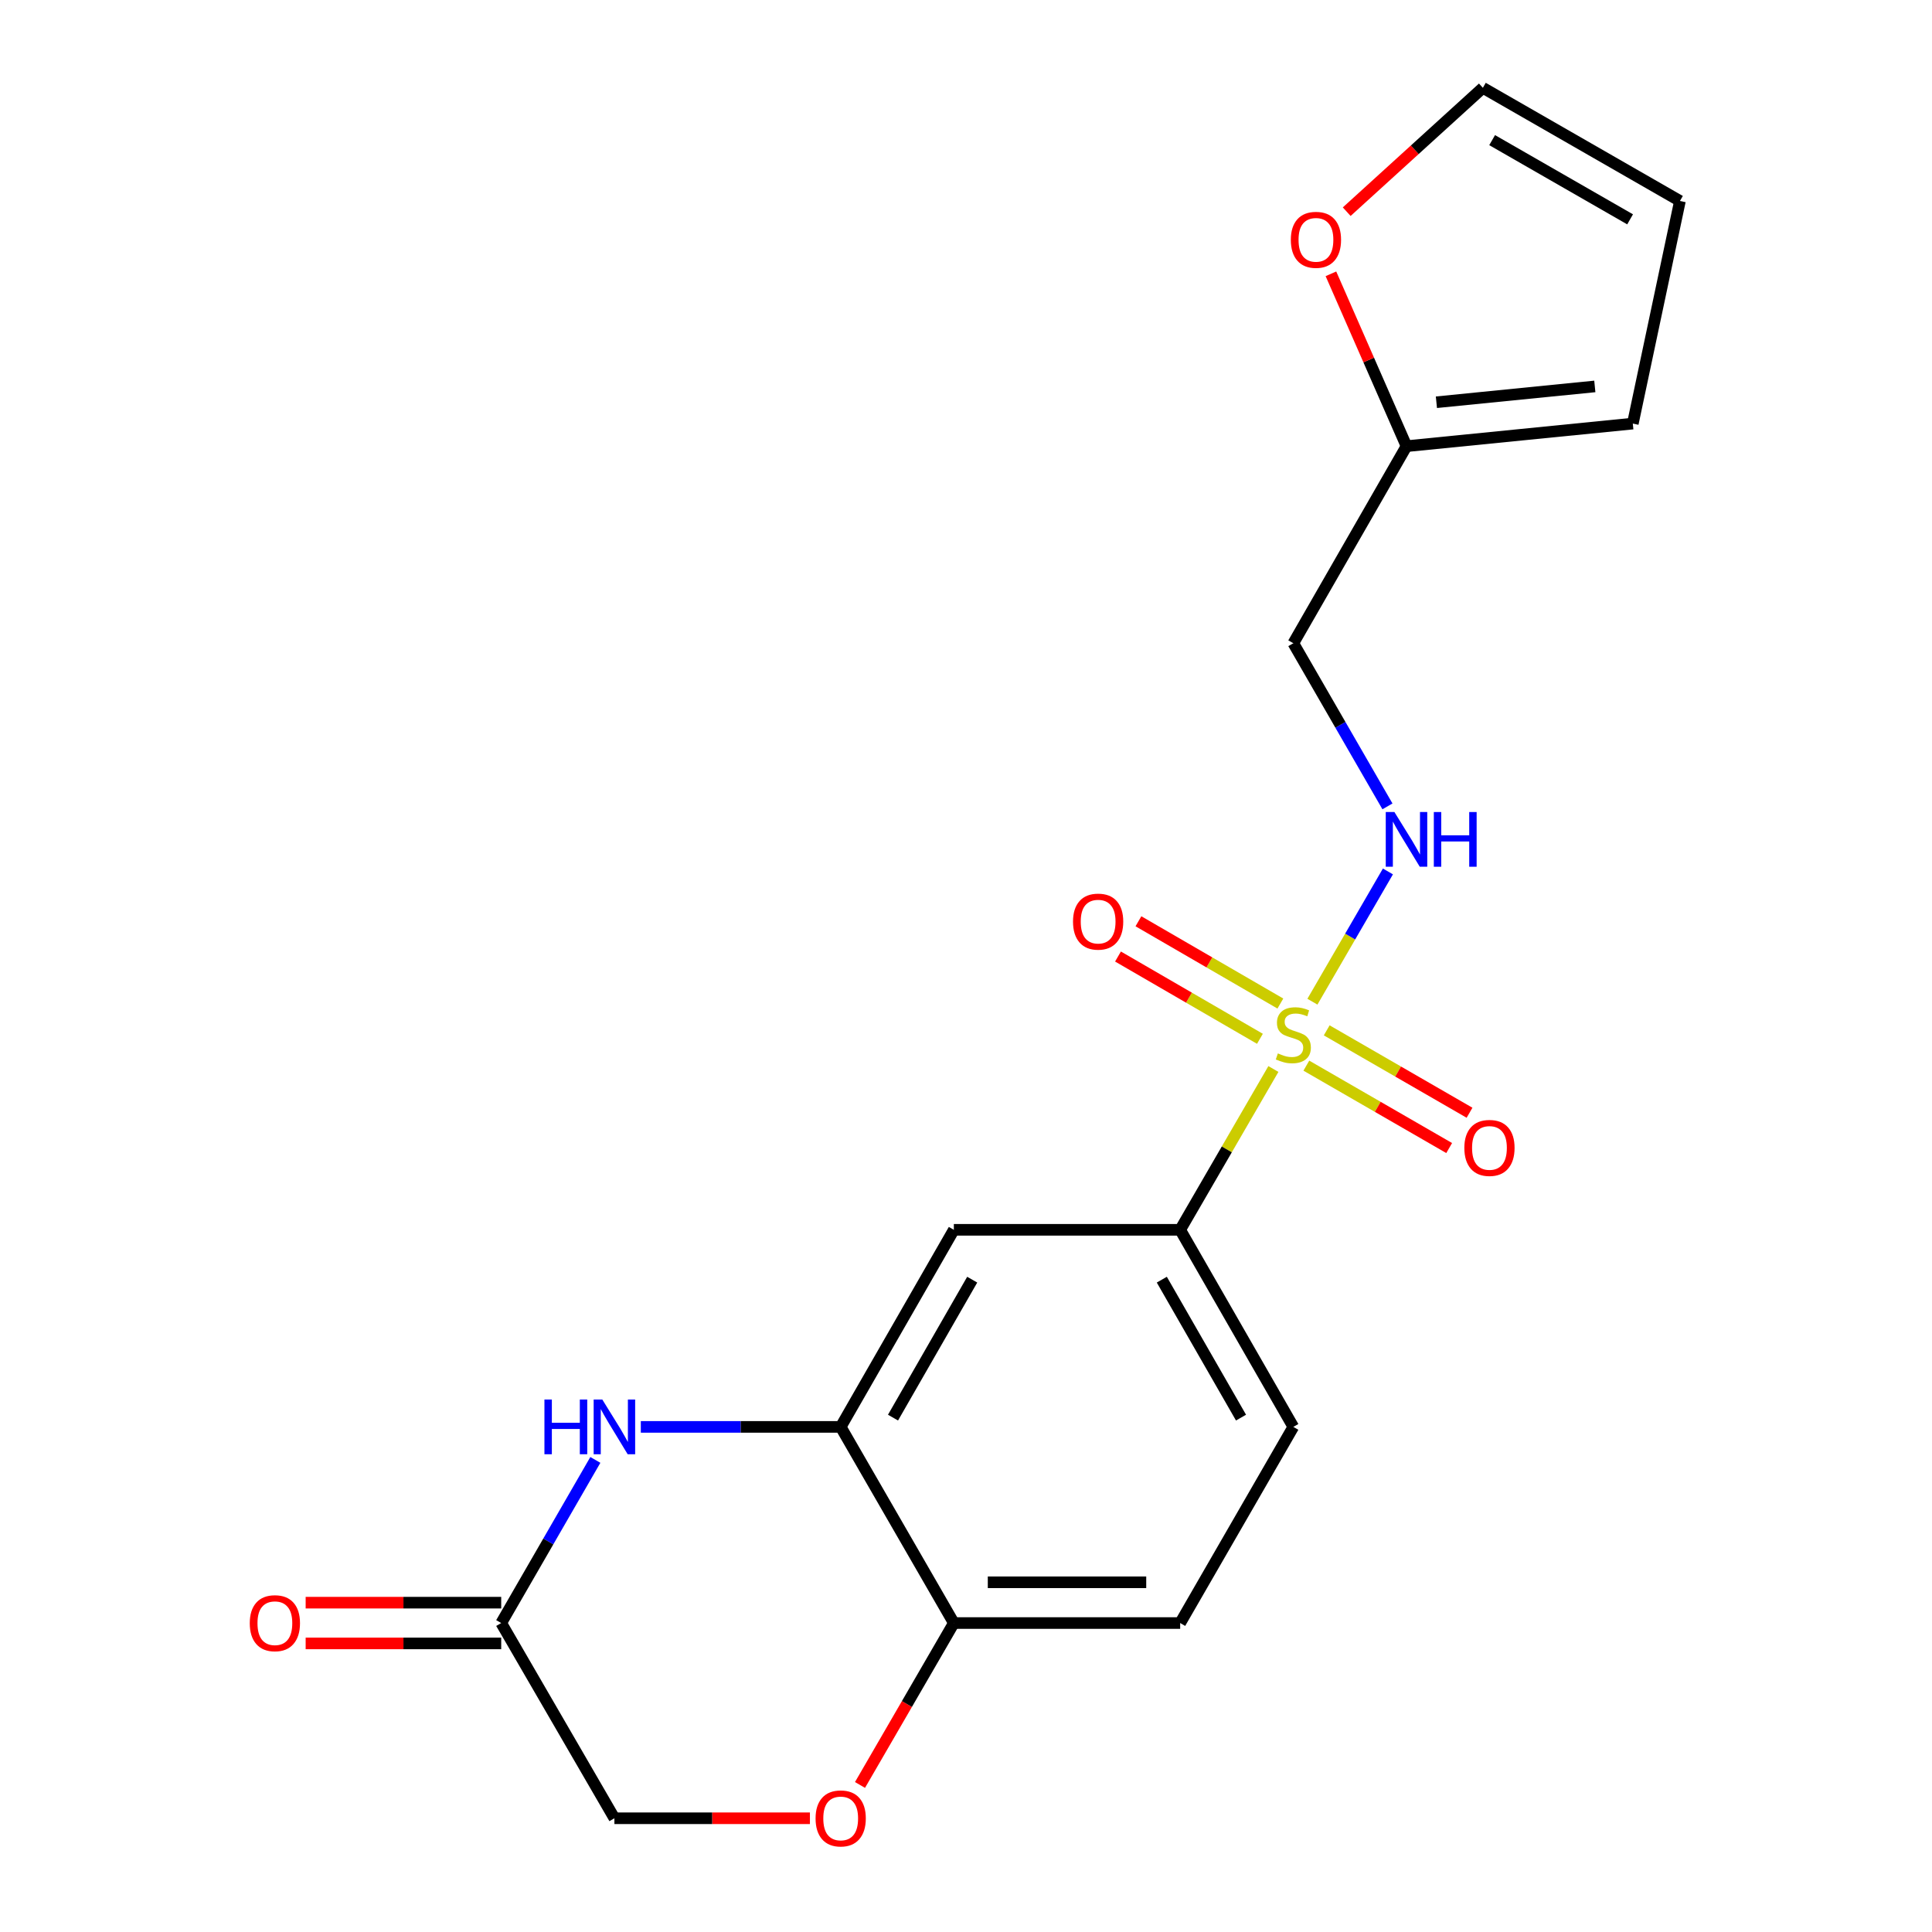 <?xml version='1.0' encoding='iso-8859-1'?>
<svg version='1.1' baseProfile='full'
              xmlns='http://www.w3.org/2000/svg'
                      xmlns:rdkit='http://www.rdkit.org/xml'
                      xmlns:xlink='http://www.w3.org/1999/xlink'
                  xml:space='preserve'
width='1000px' height='1000px' viewBox='0 0 1000 1000'>
<!-- END OF HEADER -->
<rect style='opacity:1.0;fill:#FFFFFF;stroke:none' width='1000' height='1000' x='0' y='0'> </rect>
<path class='bond-2' d='M 659.107,553.313 L 634.982,594.931' style='fill:none;fill-rule:evenodd;stroke:#CCCC00;stroke-width:6px;stroke-linecap:butt;stroke-linejoin:miter;stroke-opacity:1' />
<path class='bond-2' d='M 634.982,594.931 L 610.857,636.548' style='fill:none;fill-rule:evenodd;stroke:#000000;stroke-width:6px;stroke-linecap:butt;stroke-linejoin:miter;stroke-opacity:1' />
<path class='bond-3' d='M 679.303,518.473 L 698.846,484.764' style='fill:none;fill-rule:evenodd;stroke:#CCCC00;stroke-width:6px;stroke-linecap:butt;stroke-linejoin:miter;stroke-opacity:1' />
<path class='bond-3' d='M 698.846,484.764 L 718.388,451.054' style='fill:none;fill-rule:evenodd;stroke:#0000FF;stroke-width:6px;stroke-linecap:butt;stroke-linejoin:miter;stroke-opacity:1' />
<path class='bond-9' d='M 676.164,551.577 L 713.125,572.902' style='fill:none;fill-rule:evenodd;stroke:#CCCC00;stroke-width:6px;stroke-linecap:butt;stroke-linejoin:miter;stroke-opacity:1' />
<path class='bond-9' d='M 713.125,572.902 L 750.087,594.226' style='fill:none;fill-rule:evenodd;stroke:#FF0000;stroke-width:6px;stroke-linecap:butt;stroke-linejoin:miter;stroke-opacity:1' />
<path class='bond-9' d='M 686.705,533.307 L 723.666,554.631' style='fill:none;fill-rule:evenodd;stroke:#CCCC00;stroke-width:6px;stroke-linecap:butt;stroke-linejoin:miter;stroke-opacity:1' />
<path class='bond-9' d='M 723.666,554.631 L 760.627,575.956' style='fill:none;fill-rule:evenodd;stroke:#FF0000;stroke-width:6px;stroke-linecap:butt;stroke-linejoin:miter;stroke-opacity:1' />
<path class='bond-10' d='M 662.714,519.433 L 625.983,498.141' style='fill:none;fill-rule:evenodd;stroke:#CCCC00;stroke-width:6px;stroke-linecap:butt;stroke-linejoin:miter;stroke-opacity:1' />
<path class='bond-10' d='M 625.983,498.141 L 589.252,476.848' style='fill:none;fill-rule:evenodd;stroke:#FF0000;stroke-width:6px;stroke-linecap:butt;stroke-linejoin:miter;stroke-opacity:1' />
<path class='bond-10' d='M 652.136,537.682 L 615.405,516.389' style='fill:none;fill-rule:evenodd;stroke:#CCCC00;stroke-width:6px;stroke-linecap:butt;stroke-linejoin:miter;stroke-opacity:1' />
<path class='bond-10' d='M 615.405,516.389 L 578.673,495.097' style='fill:none;fill-rule:evenodd;stroke:#FF0000;stroke-width:6px;stroke-linecap:butt;stroke-linejoin:miter;stroke-opacity:1' />
<path class='bond-0' d='M 331.685,738.556 L 383.413,738.556' style='fill:none;fill-rule:evenodd;stroke:#0000FF;stroke-width:6px;stroke-linecap:butt;stroke-linejoin:miter;stroke-opacity:1' />
<path class='bond-0' d='M 383.413,738.556 L 435.141,738.556' style='fill:none;fill-rule:evenodd;stroke:#000000;stroke-width:6px;stroke-linecap:butt;stroke-linejoin:miter;stroke-opacity:1' />
<path class='bond-5' d='M 308.154,755.647 L 283.79,797.865' style='fill:none;fill-rule:evenodd;stroke:#0000FF;stroke-width:6px;stroke-linecap:butt;stroke-linejoin:miter;stroke-opacity:1' />
<path class='bond-5' d='M 283.79,797.865 L 259.425,840.083' style='fill:none;fill-rule:evenodd;stroke:#000000;stroke-width:6px;stroke-linecap:butt;stroke-linejoin:miter;stroke-opacity:1' />
<path class='bond-1' d='M 435.141,738.556 L 493.709,636.548' style='fill:none;fill-rule:evenodd;stroke:#000000;stroke-width:6px;stroke-linecap:butt;stroke-linejoin:miter;stroke-opacity:1' />
<path class='bond-1' d='M 462.219,733.758 L 503.216,662.352' style='fill:none;fill-rule:evenodd;stroke:#000000;stroke-width:6px;stroke-linecap:butt;stroke-linejoin:miter;stroke-opacity:1' />
<path class='bond-20' d='M 435.141,738.556 L 493.709,840.083' style='fill:none;fill-rule:evenodd;stroke:#000000;stroke-width:6px;stroke-linecap:butt;stroke-linejoin:miter;stroke-opacity:1' />
<path class='bond-4' d='M 610.857,636.548 L 493.709,636.548' style='fill:none;fill-rule:evenodd;stroke:#000000;stroke-width:6px;stroke-linecap:butt;stroke-linejoin:miter;stroke-opacity:1' />
<path class='bond-15' d='M 610.857,636.548 L 669.425,738.556' style='fill:none;fill-rule:evenodd;stroke:#000000;stroke-width:6px;stroke-linecap:butt;stroke-linejoin:miter;stroke-opacity:1' />
<path class='bond-15' d='M 601.35,662.352 L 642.347,733.758' style='fill:none;fill-rule:evenodd;stroke:#000000;stroke-width:6px;stroke-linecap:butt;stroke-linejoin:miter;stroke-opacity:1' />
<path class='bond-12' d='M 718.144,417.376 L 693.784,375.158' style='fill:none;fill-rule:evenodd;stroke:#0000FF;stroke-width:6px;stroke-linecap:butt;stroke-linejoin:miter;stroke-opacity:1' />
<path class='bond-12' d='M 693.784,375.158 L 669.425,332.939' style='fill:none;fill-rule:evenodd;stroke:#000000;stroke-width:6px;stroke-linecap:butt;stroke-linejoin:miter;stroke-opacity:1' />
<path class='bond-16' d='M 259.425,829.537 L 208.816,829.537' style='fill:none;fill-rule:evenodd;stroke:#000000;stroke-width:6px;stroke-linecap:butt;stroke-linejoin:miter;stroke-opacity:1' />
<path class='bond-16' d='M 208.816,829.537 L 158.206,829.537' style='fill:none;fill-rule:evenodd;stroke:#FF0000;stroke-width:6px;stroke-linecap:butt;stroke-linejoin:miter;stroke-opacity:1' />
<path class='bond-16' d='M 259.425,850.63 L 208.816,850.63' style='fill:none;fill-rule:evenodd;stroke:#000000;stroke-width:6px;stroke-linecap:butt;stroke-linejoin:miter;stroke-opacity:1' />
<path class='bond-16' d='M 208.816,850.63 L 158.206,850.63' style='fill:none;fill-rule:evenodd;stroke:#FF0000;stroke-width:6px;stroke-linecap:butt;stroke-linejoin:miter;stroke-opacity:1' />
<path class='bond-22' d='M 259.425,840.083 L 318.017,941.13' style='fill:none;fill-rule:evenodd;stroke:#000000;stroke-width:6px;stroke-linecap:butt;stroke-linejoin:miter;stroke-opacity:1' />
<path class='bond-6' d='M 445.134,923.89 L 469.421,881.987' style='fill:none;fill-rule:evenodd;stroke:#FF0000;stroke-width:6px;stroke-linecap:butt;stroke-linejoin:miter;stroke-opacity:1' />
<path class='bond-6' d='M 469.421,881.987 L 493.709,840.083' style='fill:none;fill-rule:evenodd;stroke:#000000;stroke-width:6px;stroke-linecap:butt;stroke-linejoin:miter;stroke-opacity:1' />
<path class='bond-18' d='M 419.213,941.13 L 368.615,941.13' style='fill:none;fill-rule:evenodd;stroke:#FF0000;stroke-width:6px;stroke-linecap:butt;stroke-linejoin:miter;stroke-opacity:1' />
<path class='bond-18' d='M 368.615,941.13 L 318.017,941.13' style='fill:none;fill-rule:evenodd;stroke:#000000;stroke-width:6px;stroke-linecap:butt;stroke-linejoin:miter;stroke-opacity:1' />
<path class='bond-7' d='M 493.709,840.083 L 610.857,840.083' style='fill:none;fill-rule:evenodd;stroke:#000000;stroke-width:6px;stroke-linecap:butt;stroke-linejoin:miter;stroke-opacity:1' />
<path class='bond-7' d='M 511.281,818.99 L 593.285,818.99' style='fill:none;fill-rule:evenodd;stroke:#000000;stroke-width:6px;stroke-linecap:butt;stroke-linejoin:miter;stroke-opacity:1' />
<path class='bond-8' d='M 728.005,230.943 L 669.425,332.939' style='fill:none;fill-rule:evenodd;stroke:#000000;stroke-width:6px;stroke-linecap:butt;stroke-linejoin:miter;stroke-opacity:1' />
<path class='bond-11' d='M 728.005,230.943 L 708.444,186.335' style='fill:none;fill-rule:evenodd;stroke:#000000;stroke-width:6px;stroke-linecap:butt;stroke-linejoin:miter;stroke-opacity:1' />
<path class='bond-11' d='M 708.444,186.335 L 688.883,141.727' style='fill:none;fill-rule:evenodd;stroke:#FF0000;stroke-width:6px;stroke-linecap:butt;stroke-linejoin:miter;stroke-opacity:1' />
<path class='bond-13' d='M 728.005,230.943 L 845.141,219.248' style='fill:none;fill-rule:evenodd;stroke:#000000;stroke-width:6px;stroke-linecap:butt;stroke-linejoin:miter;stroke-opacity:1' />
<path class='bond-13' d='M 743.479,208.201 L 825.475,200.014' style='fill:none;fill-rule:evenodd;stroke:#000000;stroke-width:6px;stroke-linecap:butt;stroke-linejoin:miter;stroke-opacity:1' />
<path class='bond-14' d='M 697.051,109.567 L 732.291,77.511' style='fill:none;fill-rule:evenodd;stroke:#FF0000;stroke-width:6px;stroke-linecap:butt;stroke-linejoin:miter;stroke-opacity:1' />
<path class='bond-14' d='M 732.291,77.511 L 767.53,45.455' style='fill:none;fill-rule:evenodd;stroke:#000000;stroke-width:6px;stroke-linecap:butt;stroke-linejoin:miter;stroke-opacity:1' />
<path class='bond-17' d='M 845.141,219.248 L 869.538,104.023' style='fill:none;fill-rule:evenodd;stroke:#000000;stroke-width:6px;stroke-linecap:butt;stroke-linejoin:miter;stroke-opacity:1' />
<path class='bond-21' d='M 767.53,45.455 L 869.538,104.023' style='fill:none;fill-rule:evenodd;stroke:#000000;stroke-width:6px;stroke-linecap:butt;stroke-linejoin:miter;stroke-opacity:1' />
<path class='bond-21' d='M 772.329,72.532 L 843.734,113.53' style='fill:none;fill-rule:evenodd;stroke:#000000;stroke-width:6px;stroke-linecap:butt;stroke-linejoin:miter;stroke-opacity:1' />
<path class='bond-19' d='M 669.425,738.556 L 610.857,840.083' style='fill:none;fill-rule:evenodd;stroke:#000000;stroke-width:6px;stroke-linecap:butt;stroke-linejoin:miter;stroke-opacity:1' />
<path  class='atom-0' d='M 661.425 545.233
Q 661.745 545.353, 663.065 545.913
Q 664.385 546.473, 665.825 546.833
Q 667.305 547.153, 668.745 547.153
Q 671.425 547.153, 672.985 545.873
Q 674.545 544.553, 674.545 542.273
Q 674.545 540.713, 673.745 539.753
Q 672.985 538.793, 671.785 538.273
Q 670.585 537.753, 668.585 537.153
Q 666.065 536.393, 664.545 535.673
Q 663.065 534.953, 661.985 533.433
Q 660.945 531.913, 660.945 529.353
Q 660.945 525.793, 663.345 523.593
Q 665.785 521.393, 670.585 521.393
Q 673.865 521.393, 677.585 522.953
L 676.665 526.033
Q 673.265 524.633, 670.705 524.633
Q 667.945 524.633, 666.425 525.793
Q 664.905 526.913, 664.945 528.873
Q 664.945 530.393, 665.705 531.313
Q 666.505 532.233, 667.625 532.753
Q 668.785 533.273, 670.705 533.873
Q 673.265 534.673, 674.785 535.473
Q 676.305 536.273, 677.385 537.913
Q 678.505 539.513, 678.505 542.273
Q 678.505 546.193, 675.865 548.313
Q 673.265 550.393, 668.905 550.393
Q 666.385 550.393, 664.465 549.833
Q 662.585 549.313, 660.345 548.393
L 661.425 545.233
' fill='#CCCC00'/>
<path  class='atom-1' d='M 281.797 724.396
L 285.637 724.396
L 285.637 736.436
L 300.117 736.436
L 300.117 724.396
L 303.957 724.396
L 303.957 752.716
L 300.117 752.716
L 300.117 739.636
L 285.637 739.636
L 285.637 752.716
L 281.797 752.716
L 281.797 724.396
' fill='#0000FF'/>
<path  class='atom-1' d='M 311.757 724.396
L 321.037 739.396
Q 321.957 740.876, 323.437 743.556
Q 324.917 746.236, 324.997 746.396
L 324.997 724.396
L 328.757 724.396
L 328.757 752.716
L 324.877 752.716
L 314.917 736.316
Q 313.757 734.396, 312.517 732.196
Q 311.317 729.996, 310.957 729.316
L 310.957 752.716
L 307.277 752.716
L 307.277 724.396
L 311.757 724.396
' fill='#0000FF'/>
<path  class='atom-4' d='M 721.745 420.307
L 731.025 435.307
Q 731.945 436.787, 733.425 439.467
Q 734.905 442.147, 734.985 442.307
L 734.985 420.307
L 738.745 420.307
L 738.745 448.627
L 734.865 448.627
L 724.905 432.227
Q 723.745 430.307, 722.505 428.107
Q 721.305 425.907, 720.945 425.227
L 720.945 448.627
L 717.265 448.627
L 717.265 420.307
L 721.745 420.307
' fill='#0000FF'/>
<path  class='atom-4' d='M 742.145 420.307
L 745.985 420.307
L 745.985 432.347
L 760.465 432.347
L 760.465 420.307
L 764.305 420.307
L 764.305 448.627
L 760.465 448.627
L 760.465 435.547
L 745.985 435.547
L 745.985 448.627
L 742.145 448.627
L 742.145 420.307
' fill='#0000FF'/>
<path  class='atom-7' d='M 422.141 941.21
Q 422.141 934.41, 425.501 930.61
Q 428.861 926.81, 435.141 926.81
Q 441.421 926.81, 444.781 930.61
Q 448.141 934.41, 448.141 941.21
Q 448.141 948.09, 444.741 952.01
Q 441.341 955.89, 435.141 955.89
Q 428.901 955.89, 425.501 952.01
Q 422.141 948.13, 422.141 941.21
M 435.141 952.69
Q 439.461 952.69, 441.781 949.81
Q 444.141 946.89, 444.141 941.21
Q 444.141 935.65, 441.781 932.85
Q 439.461 930.01, 435.141 930.01
Q 430.821 930.01, 428.461 932.81
Q 426.141 935.61, 426.141 941.21
Q 426.141 946.93, 428.461 949.81
Q 430.821 952.69, 435.141 952.69
' fill='#FF0000'/>
<path  class='atom-10' d='M 757.94 594.161
Q 757.94 587.361, 761.3 583.561
Q 764.66 579.761, 770.94 579.761
Q 777.22 579.761, 780.58 583.561
Q 783.94 587.361, 783.94 594.161
Q 783.94 601.041, 780.54 604.961
Q 777.14 608.841, 770.94 608.841
Q 764.7 608.841, 761.3 604.961
Q 757.94 601.081, 757.94 594.161
M 770.94 605.641
Q 775.26 605.641, 777.58 602.761
Q 779.94 599.841, 779.94 594.161
Q 779.94 588.601, 777.58 585.801
Q 775.26 582.961, 770.94 582.961
Q 766.62 582.961, 764.26 585.761
Q 761.94 588.561, 761.94 594.161
Q 761.94 599.881, 764.26 602.761
Q 766.62 605.641, 770.94 605.641
' fill='#FF0000'/>
<path  class='atom-11' d='M 555.39 477.025
Q 555.39 470.225, 558.75 466.425
Q 562.11 462.625, 568.39 462.625
Q 574.67 462.625, 578.03 466.425
Q 581.39 470.225, 581.39 477.025
Q 581.39 483.905, 577.99 487.825
Q 574.59 491.705, 568.39 491.705
Q 562.15 491.705, 558.75 487.825
Q 555.39 483.945, 555.39 477.025
M 568.39 488.505
Q 572.71 488.505, 575.03 485.625
Q 577.39 482.705, 577.39 477.025
Q 577.39 471.465, 575.03 468.665
Q 572.71 465.825, 568.39 465.825
Q 564.07 465.825, 561.71 468.625
Q 559.39 471.425, 559.39 477.025
Q 559.39 482.745, 561.71 485.625
Q 564.07 488.505, 568.39 488.505
' fill='#FF0000'/>
<path  class='atom-12' d='M 668.131 124.129
Q 668.131 117.329, 671.491 113.529
Q 674.851 109.729, 681.131 109.729
Q 687.411 109.729, 690.771 113.529
Q 694.131 117.329, 694.131 124.129
Q 694.131 131.009, 690.731 134.929
Q 687.331 138.809, 681.131 138.809
Q 674.891 138.809, 671.491 134.929
Q 668.131 131.049, 668.131 124.129
M 681.131 135.609
Q 685.451 135.609, 687.771 132.729
Q 690.131 129.809, 690.131 124.129
Q 690.131 118.569, 687.771 115.769
Q 685.451 112.929, 681.131 112.929
Q 676.811 112.929, 674.451 115.729
Q 672.131 118.529, 672.131 124.129
Q 672.131 129.849, 674.451 132.729
Q 676.811 135.609, 681.131 135.609
' fill='#FF0000'/>
<path  class='atom-17' d='M 129.278 840.163
Q 129.278 833.363, 132.638 829.563
Q 135.998 825.763, 142.278 825.763
Q 148.558 825.763, 151.918 829.563
Q 155.278 833.363, 155.278 840.163
Q 155.278 847.043, 151.878 850.963
Q 148.478 854.843, 142.278 854.843
Q 136.038 854.843, 132.638 850.963
Q 129.278 847.083, 129.278 840.163
M 142.278 851.643
Q 146.598 851.643, 148.918 848.763
Q 151.278 845.843, 151.278 840.163
Q 151.278 834.603, 148.918 831.803
Q 146.598 828.963, 142.278 828.963
Q 137.958 828.963, 135.598 831.763
Q 133.278 834.563, 133.278 840.163
Q 133.278 845.883, 135.598 848.763
Q 137.958 851.643, 142.278 851.643
' fill='#FF0000'/>
</svg>
